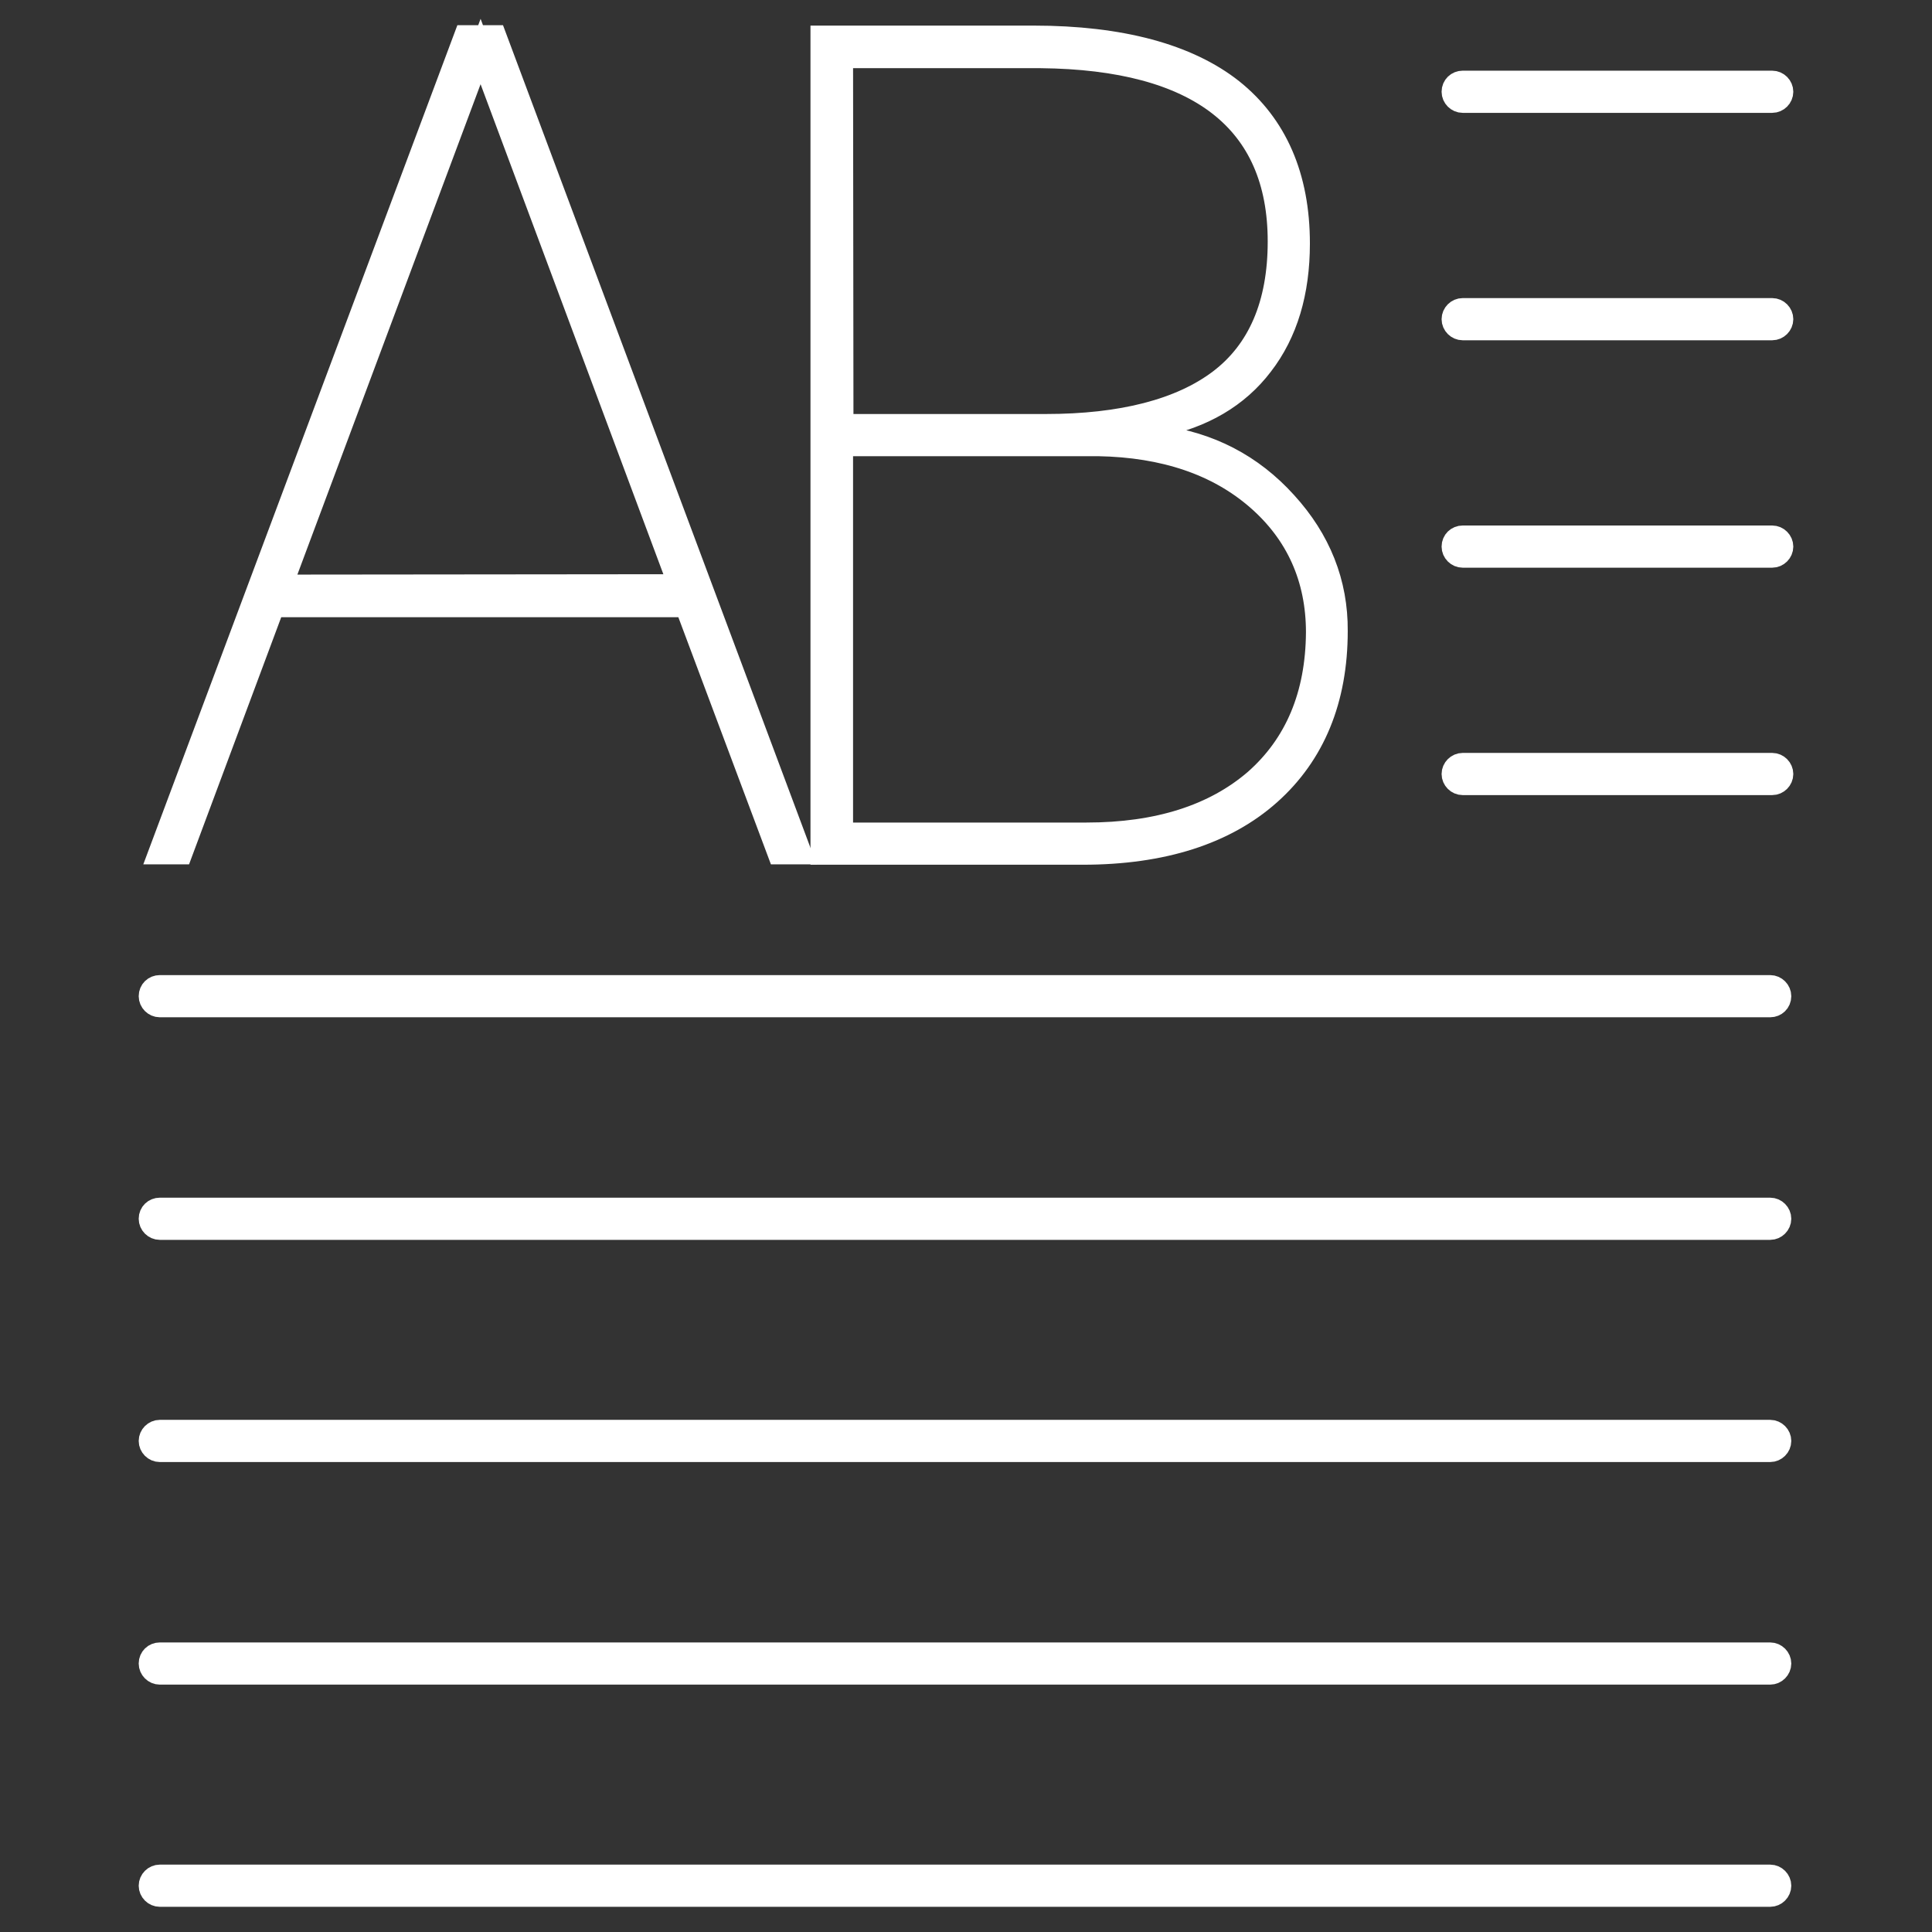 <?xml version="1.0" encoding="utf-8"?>
<!-- Generator: Adobe Illustrator 24.1.3, SVG Export Plug-In . SVG Version: 6.00 Build 0)  -->
<svg version="1.1" id="Layer_1" xmlns="http://www.w3.org/2000/svg" xmlns:xlink="http://www.w3.org/1999/xlink" x="0px" y="0px"
	 viewBox="0 0 48 48" style="enable-background:new 0 0 48 48;" xml:space="preserve">
<rect x="0" y="0" width="48" height="48" fill="#333333" stroke="none"/>
<style type="text/css">
	.st0{fill:#FFFFFF;stroke:#FFFFFF;stroke-width:0.568;stroke-miterlimit:10;}
	.st1{fill:#FFFFFF;stroke:#FFFFFF;stroke-width:0.25;stroke-miterlimit:10;}
	.st2{fill:none;stroke:#FFFFFF;stroke-width:0.965;stroke-miterlimit:10;}
	.st3{fill:none;stroke:#FFFFFF;stroke-width:0.965;stroke-linecap:round;stroke-miterlimit:10;}
	.st4{fill:none;stroke:#FFFFFF;stroke-width:0.75;stroke-miterlimit:10;}
	.st5{fill:none;stroke:#FFFFFF;stroke-width:0.75;stroke-linecap:round;stroke-miterlimit:10;}
	.st6{fill:#FFFFFF;stroke:#FFFFFF;stroke-width:0.75;stroke-miterlimit:10;}
</style>
<g>
	<path class="st0" d="M11.56,0.91L3.97,21.19h0.53l2.29-6.14h10.26l2.3,6.14h0.53L12.3,0.91H11.56z M6.98,14.56l0.07-0.19
		l4.89-13.09l4.95,13.27L6.98,14.56L6.98,14.56z"/>
	<path class="st0" d="M31.94,12.49c-0.84-0.93-1.9-1.48-3.16-1.64l-0.84-0.11l0.83-0.16c1.11-0.22,1.98-0.73,2.58-1.52
		c0.61-0.79,0.91-1.8,0.91-3.01c0-1.66-0.56-2.94-1.65-3.81c-1.1-0.87-2.77-1.32-4.93-1.32h-5.26v20.28h6.48
		c1.98,0,3.54-0.5,4.64-1.48c1.1-0.98,1.66-2.34,1.66-4.04C33.21,14.48,32.78,13.41,31.94,12.49z M20.91,1.41h4.95
		C29.78,1.45,31.78,3,31.78,6c0,1.56-0.5,2.72-1.48,3.46c-0.97,0.73-2.42,1.11-4.32,1.11h-5.06L20.91,1.41z M31.19,19.39
		c-1.02,0.88-2.42,1.33-4.2,1.33h-6.08v-9.67h6.38c1.64,0.03,2.96,0.48,3.95,1.34c0.99,0.86,1.49,1.98,1.49,3.32
		C32.72,17.27,32.2,18.5,31.19,19.39z"/>
	<g>
		<path class="st0" d="M44.03,2.52h-7.69c-0.13,0-0.24-0.11-0.24-0.24c0-0.14,0.11-0.24,0.24-0.24h7.69c0.13,0,0.24,0.11,0.24,0.24
			C44.27,2.41,44.16,2.52,44.03,2.52z"/>
	</g>
	<g>
		<path class="st0" d="M44.03,8.17h-7.69c-0.13,0-0.24-0.11-0.24-0.24s0.11-0.24,0.24-0.24h7.69c0.13,0,0.24,0.11,0.24,0.24
			S44.16,8.17,44.03,8.17z"/>
	</g>
	<g>
		<path class="st0" d="M44.03,13.82h-7.69c-0.13,0-0.24-0.11-0.24-0.24c0-0.14,0.11-0.24,0.24-0.24h7.69c0.13,0,0.24,0.11,0.24,0.24
			C44.27,13.71,44.16,13.82,44.03,13.82z"/>
	</g>
	<g>
		<path class="st0" d="M44.03,19.47h-7.69c-0.13,0-0.24-0.11-0.24-0.24s0.11-0.24,0.24-0.24h7.69c0.13,0,0.24,0.11,0.24,0.24
			C44.27,19.36,44.16,19.47,44.03,19.47z"/>
	</g>
	<g>
		<path class="st0" d="M43.98,24.99H3.97c-0.13,0-0.24-0.11-0.24-0.24c0-0.14,0.11-0.24,0.24-0.24h40.01c0.13,0,0.24,0.11,0.24,0.24
			C44.22,24.89,44.11,24.99,43.98,24.99z"/>
	</g>
	<g>
		<path class="st0" d="M43.98,30.52H3.97c-0.13,0-0.24-0.11-0.24-0.24c0-0.14,0.11-0.24,0.24-0.24h40.01c0.13,0,0.24,0.11,0.24,0.24
			C44.22,30.41,44.11,30.52,43.98,30.52z"/>
	</g>
	<g>
		<path class="st0" d="M43.98,36.04H3.97c-0.13,0-0.24-0.11-0.24-0.24s0.11-0.24,0.24-0.24h40.01c0.13,0,0.24,0.11,0.24,0.24
			S44.11,36.04,43.98,36.04z"/>
	</g>
	<g>
		<path class="st0" d="M43.98,41.57H3.97c-0.13,0-0.24-0.11-0.24-0.24c0-0.14,0.11-0.24,0.24-0.24h40.01c0.13,0,0.24,0.11,0.24,0.24
			C44.22,41.46,44.11,41.57,43.98,41.57z"/>
	</g>
	<g>
		<path class="st0" d="M43.98,47.09H3.97c-0.13,0-0.24-0.11-0.24-0.24s0.11-0.24,0.24-0.24h40.01c0.13,0,0.24,0.11,0.24,0.24
			S44.11,47.09,43.98,47.09z"/>
	</g>
</g>
</svg>

